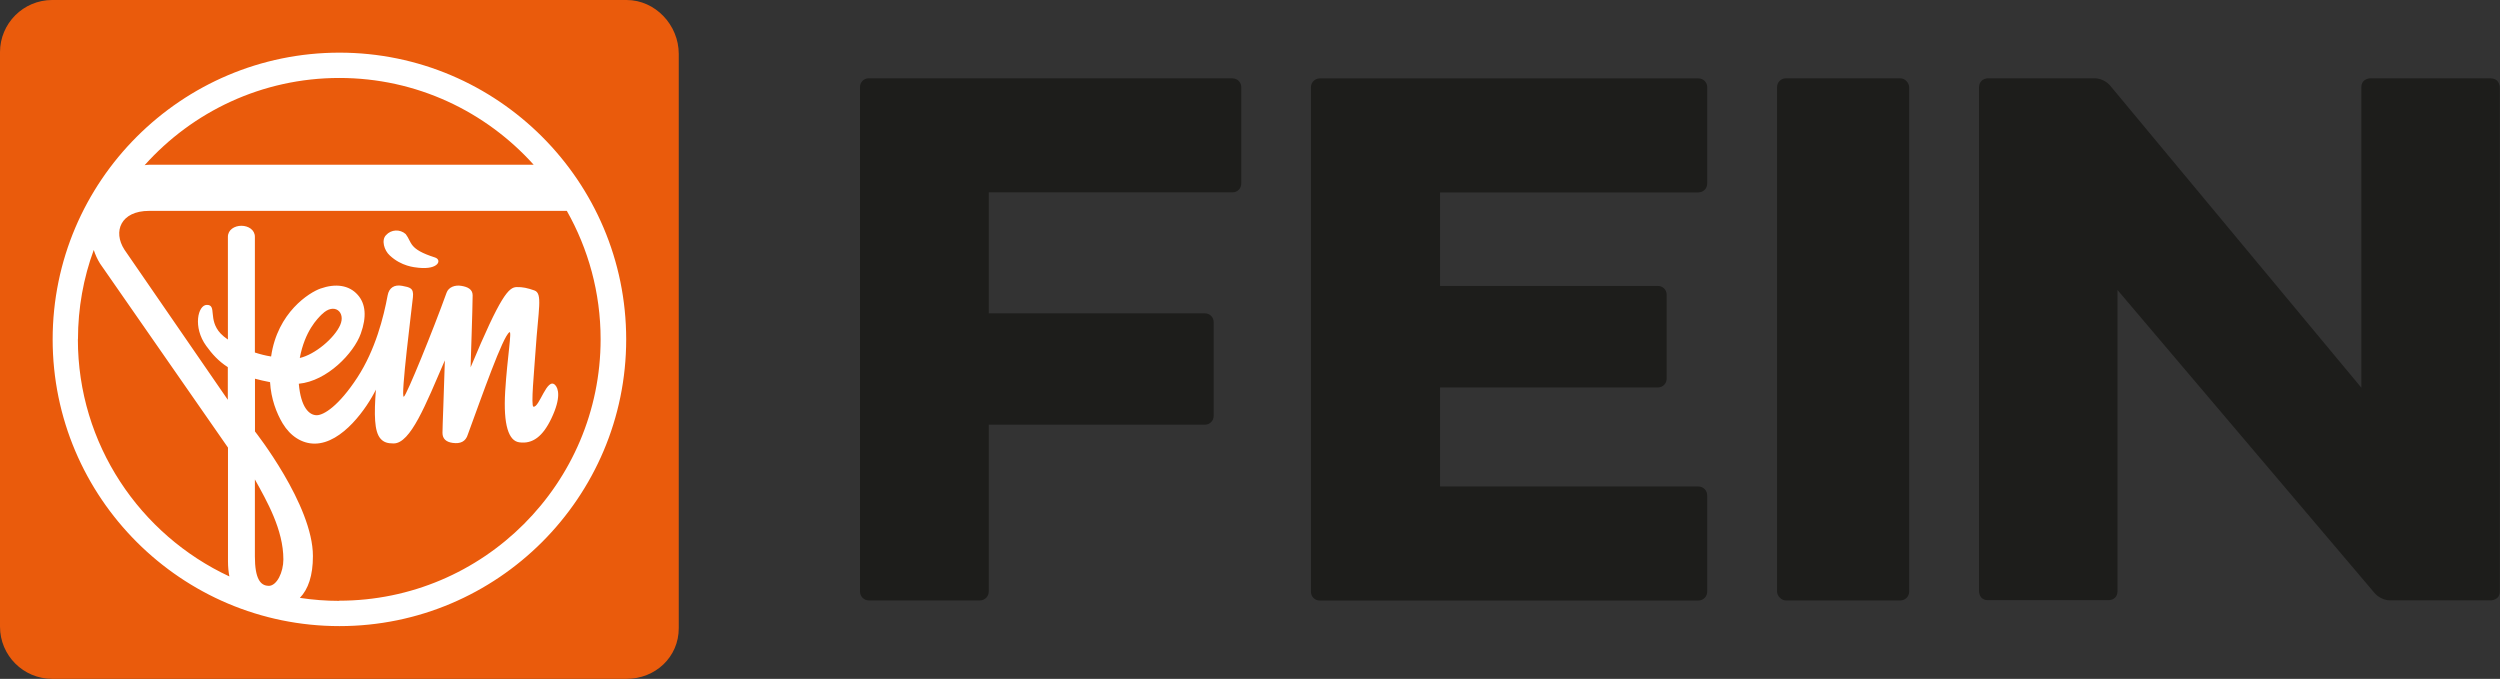 <?xml version="1.0" encoding="UTF-8"?> <svg xmlns="http://www.w3.org/2000/svg" id="Ebene_2" data-name="Ebene 2" viewBox="0 0 283.46 76.97"><rect x="0" y="0" width="283.46" height="76.97" fill="#333333" stroke="none"/><defs><style> .cls-1 { fill: #fff; } .cls-1, .cls-2, .cls-3 { stroke-width: 0px; } .cls-2 { fill: #ea5b0c; } .cls-3 { fill: #1d1d1b; } </style></defs><g id="Ebene_1-2" data-name="Ebene 1"><g><g><path class="cls-2" d="M71.05,76.97H5.92c-3.27,0-5.92-2.65-5.92-5.92V5.92C0,2.65,2.65,0,5.92,0h65.12c3.27,0,5.92,2.84,5.92,6.11v65.12c0,3.27-2.65,5.74-5.92,5.74"></path><path class="cls-1" d="M49.31,29.19c-3.01-.96-2.57-1.69-3.31-2.65-.65-.58-1.65-.53-2.23.12-.55.55-.22,1.73.43,2.31,1.32,1.23,2.8,1.34,3.27,1.39,2.27.24,2.67-.91,1.84-1.17M60.53,18.68H16.92c-.18,0-.35.02-.52.05,5.43-6.07,13.32-9.89,22.08-9.89s16.61,3.81,22.04,9.85M8.84,38.48c0-3.56.63-6.98,1.79-10.14.17.52.4,1.04.71,1.54.01.02,14.51,20.87,14.51,20.87v12.89c0,.64.06,1.21.16,1.72-10.13-4.72-17.18-14.99-17.18-26.89M30.46,66.42c-.94,0-1.56-.82-1.56-3.33v-8.73c1.35,2.44,3.23,5.69,3.23,9.07,0,1.44-.73,3-1.67,3M36.53,35.61c1.36-1.34,2.7-.23,2.04,1.25-.66,1.48-2.84,3.33-4.58,3.73.58-3.07,2-4.46,2.53-4.98M38.48,68.13c-1.52,0-3.02-.12-4.48-.34.95-.98,1.48-2.53,1.48-4.74,0-5.81-6.57-14.13-6.57-14.13v-5.98c.52.14,1.08.27,1.71.39.11,1.89.72,3.49,1.43,4.68.88,1.46,2.2,2.29,3.63,2.29,3.16-.01,5.96-4.12,6.94-6.12-.21,2.82-.19,4.74.52,5.55.37.43.82.55,1.49.55,1.92,0,3.62-4.36,5.81-9.42-.1,3.62-.27,7.44-.27,8.22,0,.67.41,1.04,1.17,1.14.83.11,1.46-.12,1.71-.97,1.62-4.41,3.95-11.09,4.71-11.58.31-.22-.24,2.81-.48,6.71-.23,3.86.41,5.61,1.59,5.77,1.52.22,2.68-.67,3.65-2.71,1.13-2.37.78-3.42.43-3.78-.92-.97-1.8,2.6-2.47,2.45-.3-.07.09-4.06.24-6.29.32-4.8.83-6.55-.13-6.89-.77-.27-1.34-.4-2.01-.38-.89.02-1.81.92-5.22,9.1-.01.03.23-6.85.23-8.17,0-.7-.6-.96-1.29-1.07-.69-.12-1.44.13-1.67.79-1.5,4.18-4.55,11.67-4.84,11.78-.41.22.93-10.25,1.03-11.29.11-1.04-.34-1.11-1.22-1.28-.88-.17-1.49.21-1.65,1.09-.45,2.44-1.38,6.15-3.43,9.3-2.1,3.22-3.81,4.28-4.61,4.28-.85,0-1.8-.88-2.03-3.57,3.21-.3,6.24-3.47,7.03-5.69.68-1.89.56-3.37-.35-4.39-.99-1.12-2.53-1.31-4.23-.71-1.24.44-4.87,2.68-5.59,7.7-.64-.1-1.26-.26-1.84-.45v-13.12c0-.79-.74-1.25-1.53-1.25s-1.53.46-1.53,1.25v11.65c-.34-.23-.62-.47-.82-.68-1.49-1.59-.38-3.26-1.57-3.25-1,0-1.62,2.52-.06,4.66.66.91,1.38,1.72,2.44,2.4v3.7l-11.72-17.02c-1.34-2.07-.41-4.4,2.79-4.4h47.37c2.43,4.3,3.83,9.26,3.83,14.55,0,16.35-13.3,29.65-29.65,29.65M71,38.48c0-17.93-14.59-32.51-32.51-32.51S5.97,20.55,5.97,38.48s14.59,32.51,32.52,32.51,32.51-14.59,32.51-32.51"></path></g><g><path class="cls-3" d="M139.78,8.88h-41.29c-.54,0-.98.44-.98.98v57.21c0,.56.45,1.01,1.01,1.01h12.58c.56,0,1.01-.45,1.01-1.01v-18.92h24.52c.54,0,.98-.44.98-.98v-10.66c0-.54-.44-.98-.98-.98h-24.52v-13.72h27.65c.54,0,.98-.44.98-.98v-10.96c0-.54-.44-.98-.98-.98Z"></path><path class="cls-3" d="M192.59,21.81c.54,0,.98-.44.98-.98v-10.96c0-.54-.44-.98-.98-.98h-42.95c-.55,0-1,.45-1,1v57.21c0,.55.44.99.99.99h42.94c.55,0,1-.45,1-1v-10.93c0-.55-.45-1-1-1h-29.29v-11.23h24.71c.54,0,.98-.44.98-.98v-9.55c0-.54-.44-.98-.98-.98h-24.71v-10.6h29.31Z"></path><rect class="cls-3" x="201.49" y="8.88" width="14.98" height="59.2" rx="1" ry="1"></rect><path class="cls-3" d="M282.44,8.88h-13.68s-1.02,0-1.02,1.02v34.06l-28.53-34.31s-.67-.77-1.7-.77h-12.14s0,0-.01,0c-.06,0-.17.02-.3.06-.04.01-.08.03-.12.05-.18.08-.36.23-.46.47,0,.01-.01.02-.02.03-.03.09-.05.19-.06.3,0,.02-.01.04-.01.06v57.23s0,0,0,0c0,.06.02.17.06.31.01.04.03.08.04.11.08.19.23.37.49.48,0,0,0,0,.01,0,.09.04.2.06.33.07.02,0,.03,0,.05,0h.03s0,0,0,0h13.68s.01,0,.02,0h.01s0,0,0,0c.05,0,.17-.02.32-.06.04-.01.07-.03.11-.04.18-.08.37-.23.47-.48,0,0,0-.01.01-.02.03-.09.06-.2.06-.31,0-.02.01-.04.01-.06v-34.2l29.2,34.42s.68.77,1.7.77h11.43s1.02,0,1.02-1.02h0V9.92h0s0-1.03-1.02-1.03Z"></path></g></g></g></svg> 